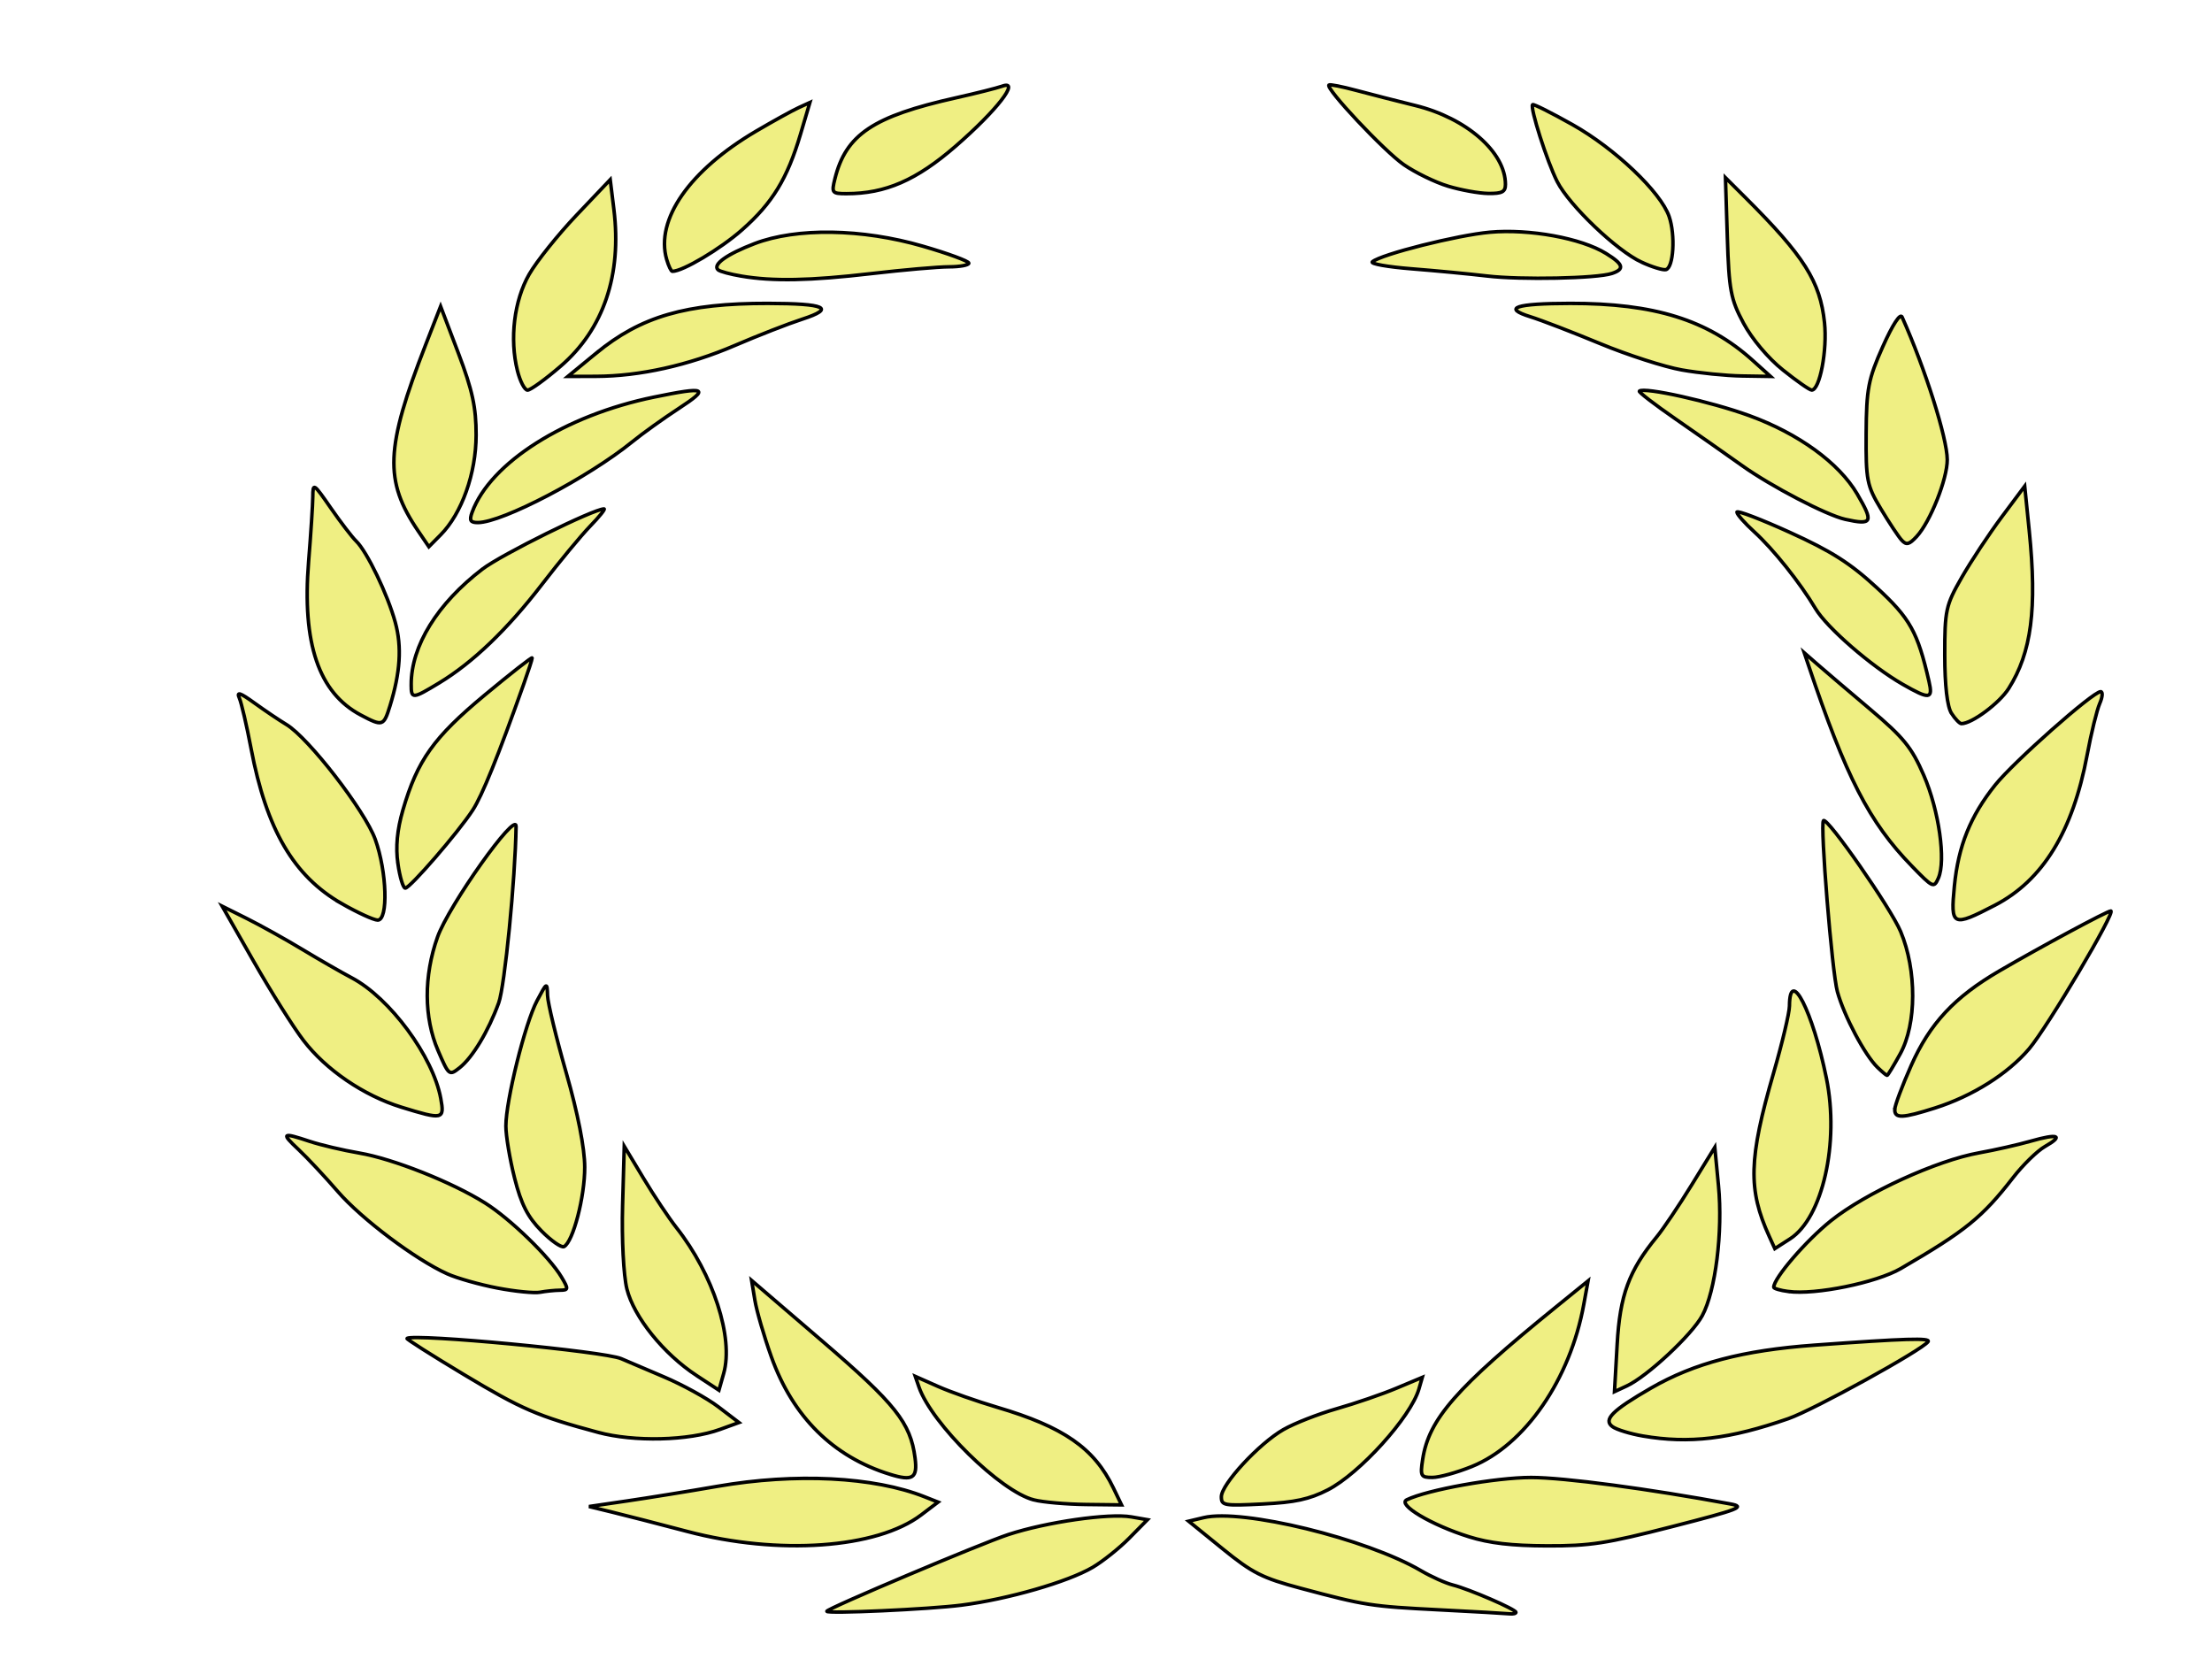 <?xml version="1.0"?><svg width="640" height="480" xmlns="http://www.w3.org/2000/svg">
 <title>laurel crown brown</title>
 <g>
  <path fill="#efef83" stroke="black" stroke-width="1.015" d="m239.215,466.196c0.002,-0.749 44.537,-19.578 52.513,-22.202c11.009,-3.622 29.155,-6.228 35.587,-5.111l4.675,0.812l-5.221,5.297c-2.871,2.913 -7.641,6.725 -10.601,8.472c-7.141,4.214 -24.612,9.253 -37.987,10.957c-9.422,1.2 -38.968,2.547 -38.966,1.776zm177.328,-0.413c-19.997,-1.024 -21.519,-1.26 -40.161,-6.238c-11.154,-2.978 -14.006,-4.418 -22.616,-11.413l-9.853,-8.004l4.351,-1.033c11.193,-2.657 47.113,6.108 62.845,15.335c2.99,1.754 7.148,3.622 9.24,4.153c4.77,1.209 18.266,7.057 18.266,7.914c0,0.351 -0.856,0.545 -1.903,0.429c-1.046,-0.115 -10.122,-0.63 -20.168,-1.144zm-217.664,-22.679c-8.372,-2.206 -18.2,-4.733 -21.841,-5.616l-6.619,-1.606l11.185,-1.641c6.152,-0.902 17.824,-2.793 25.939,-4.201c22.626,-3.925 45.29,-2.785 59.95,3.017l3.919,1.55l-4.894,3.711c-12.819,9.719 -41.272,11.733 -67.64,4.786zm226.141,1.528c-10.888,-3.4 -20.834,-9.318 -17.987,-10.702c5.948,-2.891 25.796,-6.448 35.976,-6.448c9.386,0 34.104,3.283 57.686,7.663c4.445,0.825 2.568,1.553 -16.89,6.546c-19.095,4.901 -23.72,5.612 -36.206,5.571c-10.249,-0.034 -16.66,-0.781 -22.579,-2.63zm-125.898,-10.662c-9.609,-2.418 -29.602,-22.072 -33.248,-32.682l-1.052,-3.06l6.574,2.912c3.616,1.602 11.309,4.312 17.097,6.021c19.249,5.686 28.102,11.833 33.65,23.366l2.351,4.886l-10.294,-0.119c-5.662,-0.066 -12.447,-0.661 -15.078,-1.323zm54.253,-0.913c0,-3.603 10.852,-15.352 17.945,-19.428c3.13,-1.799 10.079,-4.521 15.442,-6.05c5.363,-1.529 13.126,-4.194 17.251,-5.922l7.5,-3.142l-0.97,3.355c-2.342,8.105 -17.183,24.517 -26.419,29.218c-5.304,2.7 -9.436,3.594 -18.775,4.063c-11.262,0.566 -11.974,0.442 -11.974,-2.093zm-95.895,-6.492c-16.45,-5.095 -28.09,-16.633 -34.307,-34.004c-2.103,-5.877 -4.248,-13.251 -4.766,-16.387l-0.943,-5.702l20.501,17.599c21.155,18.16 25.469,23.594 26.786,33.738c0.765,5.898 -0.632,6.811 -7.271,4.755zm154.147,-4.349c1.799,-11.647 9.607,-20.57 38.558,-44.067l9.289,-7.538l-1.236,6.79c-3.96,21.755 -17.04,40.701 -32.384,46.905c-4.285,1.733 -9.421,3.156 -11.415,3.163c-3.35,0.012 -3.564,-0.387 -2.813,-5.252zm-238.625,-7.796c-17.522,-4.722 -22.059,-6.68 -38.834,-16.752c-9.288,-5.577 -16.679,-10.271 -16.425,-10.429c2.3,-1.432 57.187,3.762 61.995,5.868c1.319,0.577 6.85,2.933 12.291,5.235c5.441,2.302 12.567,6.223 15.834,8.714l5.939,4.529l-5.464,1.982c-9.08,3.295 -24.86,3.675 -35.336,0.852zm302.361,1.064c-3.647,-0.623 -7.603,-1.833 -8.791,-2.689c-2.802,-2.019 -0.138,-4.696 11.148,-11.201c12.487,-7.198 26.585,-10.902 47.194,-12.4c26.534,-1.928 33.745,-2.147 32.927,-1c-1.748,2.448 -33.097,19.717 -40.414,22.263c-17.065,5.936 -28.64,7.319 -42.064,5.027zm-273.801,-17.484c-9.56,-6.265 -18.155,-16.935 -20.182,-25.056c-0.969,-3.882 -1.518,-14.488 -1.248,-24.115l0.482,-17.184l5.562,9.253c3.059,5.089 7.355,11.53 9.548,14.312c10.645,13.516 16.584,31.832 13.666,42.146l-1.378,4.87l-6.45,-4.227zm266.333,-9.042c0.806,-14.256 3.396,-21.291 11.452,-31.099c1.893,-2.304 6.447,-9.075 10.121,-15.047l6.68,-10.858l1.065,11.112c1.282,13.363 -0.861,30.505 -4.701,37.601c-2.999,5.542 -15.923,17.581 -21.812,20.319l-3.58,1.664l0.774,-13.692zm-324.012,-16.296c-5.133,-0.986 -11.636,-2.827 -14.45,-4.09c-9.185,-4.125 -24.84,-15.897 -31.718,-23.852c-3.704,-4.284 -8.791,-9.721 -11.305,-12.084c-5.156,-4.846 -4.852,-5.072 3.226,-2.394c3.156,1.047 9.588,2.56 14.293,3.363c9.827,1.677 26.847,8.433 36.423,14.457c7.278,4.579 18.609,15.565 22.1,21.428c2.077,3.488 2.041,3.794 -0.444,3.811c-1.487,0.01 -4.073,0.273 -5.747,0.586c-1.674,0.312 -7.244,-0.239 -12.377,-1.225zm373.501,1.008c-2.302,-0.309 -4.186,-0.863 -4.186,-1.23c0,-2.626 9.309,-13.451 16.562,-19.258c10.014,-8.018 30.561,-17.427 42.876,-19.634c4.564,-0.818 11.299,-2.344 14.969,-3.392c7.906,-2.257 9.616,-1.596 4.053,1.569c-2.199,1.252 -6.356,5.314 -9.237,9.029c-8.904,11.478 -13.768,15.413 -32.47,26.276c-7.049,4.094 -24.707,7.694 -32.567,6.639zm-360.762,-17.561c-3.947,-4.004 -5.834,-7.724 -7.738,-15.248c-1.385,-5.473 -2.518,-12.249 -2.518,-15.056c0,-7.351 5.556,-29.733 8.991,-36.216c2.89,-5.456 2.931,-5.477 3.065,-1.565c0.074,2.181 2.52,12.293 5.436,22.471c3.321,11.594 5.309,21.75 5.321,27.189c0.019,8.59 -3.362,21.589 -5.981,22.995c-0.745,0.4 -3.704,-1.656 -6.576,-4.569zm355.259,1.582c-6.165,-13.527 -5.93,-22.371 1.255,-47.197c2.525,-8.724 4.599,-17.463 4.609,-19.419c0.064,-11.558 6.743,1.499 10.699,20.916c3.803,18.663 -1.126,40.409 -10.527,46.445l-4.407,2.83l-1.629,-3.575zm-395.745,-37.348c-10.912,-3.365 -21.84,-10.82 -28.357,-19.344c-2.94,-3.845 -9.427,-14.149 -14.417,-22.897l-9.073,-15.907l7.171,3.581c3.944,1.969 11.175,5.996 16.068,8.948c4.893,2.953 11.299,6.634 14.235,8.182c11.021,5.81 23.523,22.747 25.761,34.9c1.13,6.137 0.639,6.246 -11.387,2.538zm432.072,0.684c0,-1.114 2.151,-6.869 4.779,-12.788c5.38,-12.115 12.499,-19.746 25.485,-27.32c11.873,-6.924 31.237,-17.342 32.243,-17.347c1.606,-0.008 -18.341,33.664 -23.621,39.873c-6.179,7.266 -16.393,13.688 -27.249,17.135c-9.456,3.001 -11.638,3.085 -11.638,0.447zm-421.482,-17.102c-4.096,-9.508 -4.146,-21.532 -0.137,-32.806c3.261,-9.169 22.804,-36.686 22.731,-32.005c-0.241,15.385 -3.282,46.237 -5.033,51.049c-2.988,8.21 -7.59,15.846 -11.311,18.769c-3.01,2.364 -3.109,2.285 -6.251,-5.006zm416.51,4.918c-3.675,-3.544 -9.646,-14.802 -11.625,-21.921c-1.556,-5.594 -5.046,-48.541 -4.023,-49.488c1.139,-1.052 19.49,25.325 22.323,32.086c4.688,11.193 4.643,26.738 -0.103,35.357c-1.902,3.453 -3.618,6.279 -3.815,6.279c-0.197,0 -1.437,-1.041 -2.757,-2.313zm-444.353,-47.395c-13.918,-7.961 -21.777,-21.411 -26.255,-44.938c-1.259,-6.617 -2.781,-13.16 -3.381,-14.541c-0.837,-1.926 0.187,-1.587 4.401,1.455c3.021,2.182 7.166,4.973 9.212,6.203c6.406,3.851 22.732,24.955 25.716,33.241c3.373,9.366 3.797,23.345 0.709,23.345c-1.139,0 -5.821,-2.145 -10.403,-4.765zm466.579,-5.074c1.128,-11.583 4.642,-20.295 11.8,-29.245c5.354,-6.695 28.303,-27.009 30.512,-27.009c0.684,0 0.568,1.543 -0.258,3.429c-0.826,1.885 -2.463,8.578 -3.639,14.871c-4.134,22.125 -12.839,36.314 -26.682,43.489c-12.327,6.39 -12.869,6.135 -11.733,-5.534zm-450.337,-6.485c-0.691,-4.805 -0.226,-9.782 1.452,-15.532c4.204,-14.408 8.869,-20.961 23.679,-33.271c7.546,-6.272 13.72,-11.1 13.72,-10.729c0,0.371 -1.095,3.761 -2.434,7.532c-7.41,20.878 -12.042,32.326 -14.778,36.52c-4.204,6.444 -18.137,22.551 -19.508,22.551c-0.613,0 -1.572,-3.182 -2.132,-7.071zm438.012,0.684c-12.346,-12.716 -18.989,-25.65 -29.987,-58.385l-1.111,-3.305l3.778,3.305c2.078,1.817 8.93,7.656 15.228,12.974c9.756,8.24 12.059,11.075 15.568,19.167c4.378,10.098 6.449,24.682 4.222,29.733c-1.301,2.951 -1.554,2.837 -7.698,-3.49zm-448.765,-43.7c-12.149,-6.434 -17.001,-20.687 -15.088,-44.329c0.651,-8.051 1.201,-16.524 1.222,-18.829c0.036,-4.075 0.182,-3.983 5.231,3.305c2.856,4.123 6.142,8.409 7.301,9.524c3.13,3.012 9.14,15.496 11.334,23.545c1.928,7.074 1.451,14.505 -1.552,24.191c-1.815,5.854 -2.116,5.947 -8.446,2.594zm460.262,-0.475c-1.236,-1.889 -1.949,-8.038 -1.956,-16.853c-0.01,-13.003 0.299,-14.422 4.913,-22.472c2.708,-4.725 7.916,-12.601 11.573,-17.5l6.648,-8.908l1.305,12.874c2.295,22.634 0.655,35.25 -5.934,45.655c-2.702,4.266 -10.657,10.179 -13.697,10.179c-0.499,0 -1.783,-1.338 -2.853,-2.974zm-445.667,-8.337c0,-11.176 7.561,-23.427 20.618,-33.408c5.497,-4.203 32.184,-17.408 35.18,-17.408c0.449,0 -1.343,2.23 -3.984,4.957c-2.639,2.726 -8.917,10.31 -13.949,16.853c-10.08,13.106 -20.033,22.647 -29.767,28.537c-7.753,4.69 -8.097,4.71 -8.097,0.469zm431.496,-0.098c-9.024,-5.179 -21.893,-16.353 -25.176,-21.859c-4.488,-7.529 -12.172,-17.166 -17.709,-22.211c-2.769,-2.524 -5.035,-5.091 -5.035,-5.705c0,-0.614 6.894,2.015 15.321,5.842c12.012,5.456 17.427,8.896 25.066,15.928c9.711,8.94 11.888,12.837 15.186,27.188c1.196,5.202 0.176,5.31 -7.653,0.817zm-429.495,-44.362c-9.857,-14.508 -9.475,-23.937 2.178,-53.833l4.336,-11.125l5.145,13.556c4.055,10.682 5.142,15.704 5.128,23.683c-0.02,11.111 -4.138,22.683 -10.278,28.882l-3.392,3.425l-3.117,-4.588zm429.257,2.702c-0.911,-0.984 -3.622,-5.06 -6.024,-9.058c-4.06,-6.761 -4.359,-8.288 -4.269,-21.811c0.087,-12.977 0.604,-15.678 4.805,-25.115c2.844,-6.389 5.058,-9.79 5.595,-8.592c6.668,14.901 13.037,35.004 13.07,41.259c0.03,5.585 -4.937,18.047 -8.877,22.272c-2.162,2.32 -2.943,2.509 -4.3,1.046zm-413.634,-8.067c5.242,-14.356 26.904,-28.077 52.65,-33.348c15.133,-3.098 16.199,-2.618 7.209,3.248c-4.434,2.893 -10.496,7.239 -13.472,9.656c-12.743,10.354 -37.609,23.372 -44.707,23.405c-2.178,0.01 -2.535,-0.62 -1.68,-2.961zm397.304,2.024c-5.418,-1.203 -21.432,-9.539 -29.83,-15.527c-4.605,-3.283 -13.299,-9.379 -19.322,-13.546c-6.023,-4.168 -10.718,-7.78 -10.433,-8.027c1.437,-1.247 20.631,3.027 31.762,7.074c14.273,5.188 25.976,13.677 31.261,22.673c4.828,8.219 4.417,9.098 -3.438,7.353zm-384.188,-43.002c-2.303,-9.218 -0.952,-20.307 3.398,-27.887c2.15,-3.747 8.306,-11.442 13.679,-17.1l9.77,-10.288l1.064,8.627c2.334,18.925 -3.009,34.661 -15.388,45.325c-4.43,3.816 -8.745,6.939 -9.588,6.939c-0.843,0 -2.163,-2.528 -2.935,-5.617l0,0zm366.139,-0.214c-4.27,-3.42 -8.947,-8.977 -11.391,-13.535c-3.71,-6.919 -4.204,-9.54 -4.688,-24.917l-0.541,-17.184l5.844,5.828c16.942,16.894 21.549,24.186 22.815,36.109c0.843,7.934 -1.365,19.547 -3.71,19.516c-0.596,-0.008 -4.343,-2.626 -8.328,-5.817zm-343.386,-4.833c13.005,-10.686 26.028,-14.467 49.705,-14.431c16.736,0.026 19.706,1.4 9.903,4.584c-4.023,1.306 -12.794,4.73 -19.491,7.607c-13.343,5.733 -27.502,8.879 -40.117,8.915l-8.152,0.023l8.152,-6.699zm314.1,4.82c-5.022,-0.891 -15.639,-4.316 -23.593,-7.611c-7.953,-3.296 -17.022,-6.79 -20.153,-7.765c-8.201,-2.554 -4.358,-3.851 11.481,-3.875c24.334,-0.036 39.763,4.767 52.732,16.418l5.246,4.712l-8.29,-0.13c-4.56,-0.071 -12.4,-0.858 -17.423,-1.749zm-272.096,-27.149c-3.149,-0.53 -6.157,-1.34 -6.686,-1.799c-1.726,-1.499 2.459,-4.516 10.556,-7.608c12.156,-4.642 31.072,-4.351 48.66,0.749c7.325,2.124 13.318,4.334 13.318,4.912c0,0.577 -2.568,1.054 -5.708,1.06c-3.14,0.006 -13.242,0.887 -22.451,1.957c-17.869,2.077 -28.47,2.282 -37.689,0.73zm215.778,-0.027c-5.022,-0.593 -14.817,-1.526 -21.764,-2.074c-6.947,-0.547 -12.084,-1.461 -11.416,-2.029c2.57,-2.184 24.58,-7.726 34.019,-8.566c11.425,-1.017 26.446,1.727 33.568,6.131c5.074,3.137 5.496,4.544 1.744,5.796c-4.351,1.452 -26.321,1.903 -36.15,0.742zm-237.355,-4.792c-3.333,-11.531 6.647,-25.831 25.922,-37.143c4.945,-2.902 10.46,-5.949 12.256,-6.772l3.264,-1.495l-2.715,9.164c-3.819,12.894 -8.11,19.913 -16.931,27.696c-6.246,5.51 -17.135,11.993 -20.145,11.993c-0.361,0 -1.105,-1.55 -1.651,-3.444zm282.103,0.807c-7.153,-3.279 -20.897,-16.383 -24.422,-23.285c-2.911,-5.702 -7.99,-21.598 -7.128,-22.31c0.276,-0.228 5.468,2.378 11.538,5.79c12.28,6.905 25.515,19.489 27.95,26.575c1.852,5.389 1.278,14.834 -0.933,15.372c-0.837,0.204 -3.99,-0.76 -7.005,-2.143zm-233.428,-24.131c3.174,-12.802 11.032,-18.069 34.946,-23.424c5.86,-1.312 11.923,-2.837 13.472,-3.388c5.344,-1.9 -1.586,7.034 -13.443,17.331c-11.391,9.892 -20.31,13.777 -31.63,13.777c-4.181,0 -4.355,-0.225 -3.346,-4.296zm177.368,2.119c-3.71,-1.128 -9.454,-3.925 -12.764,-6.216c-5.646,-3.907 -22.746,-22.105 -21.659,-23.049c0.273,-0.238 3.827,0.464 7.895,1.558c4.069,1.095 11.754,3.061 17.078,4.371c14.824,3.646 26.091,13.503 26.091,22.827c0,2.163 -0.965,2.674 -4.947,2.623c-2.721,-0.034 -7.983,-0.986 -11.693,-2.113z" id="path17799"/>
  <title>Layer 1</title>
  <g display="inline" id="layer3"/>
 </g>
</svg>